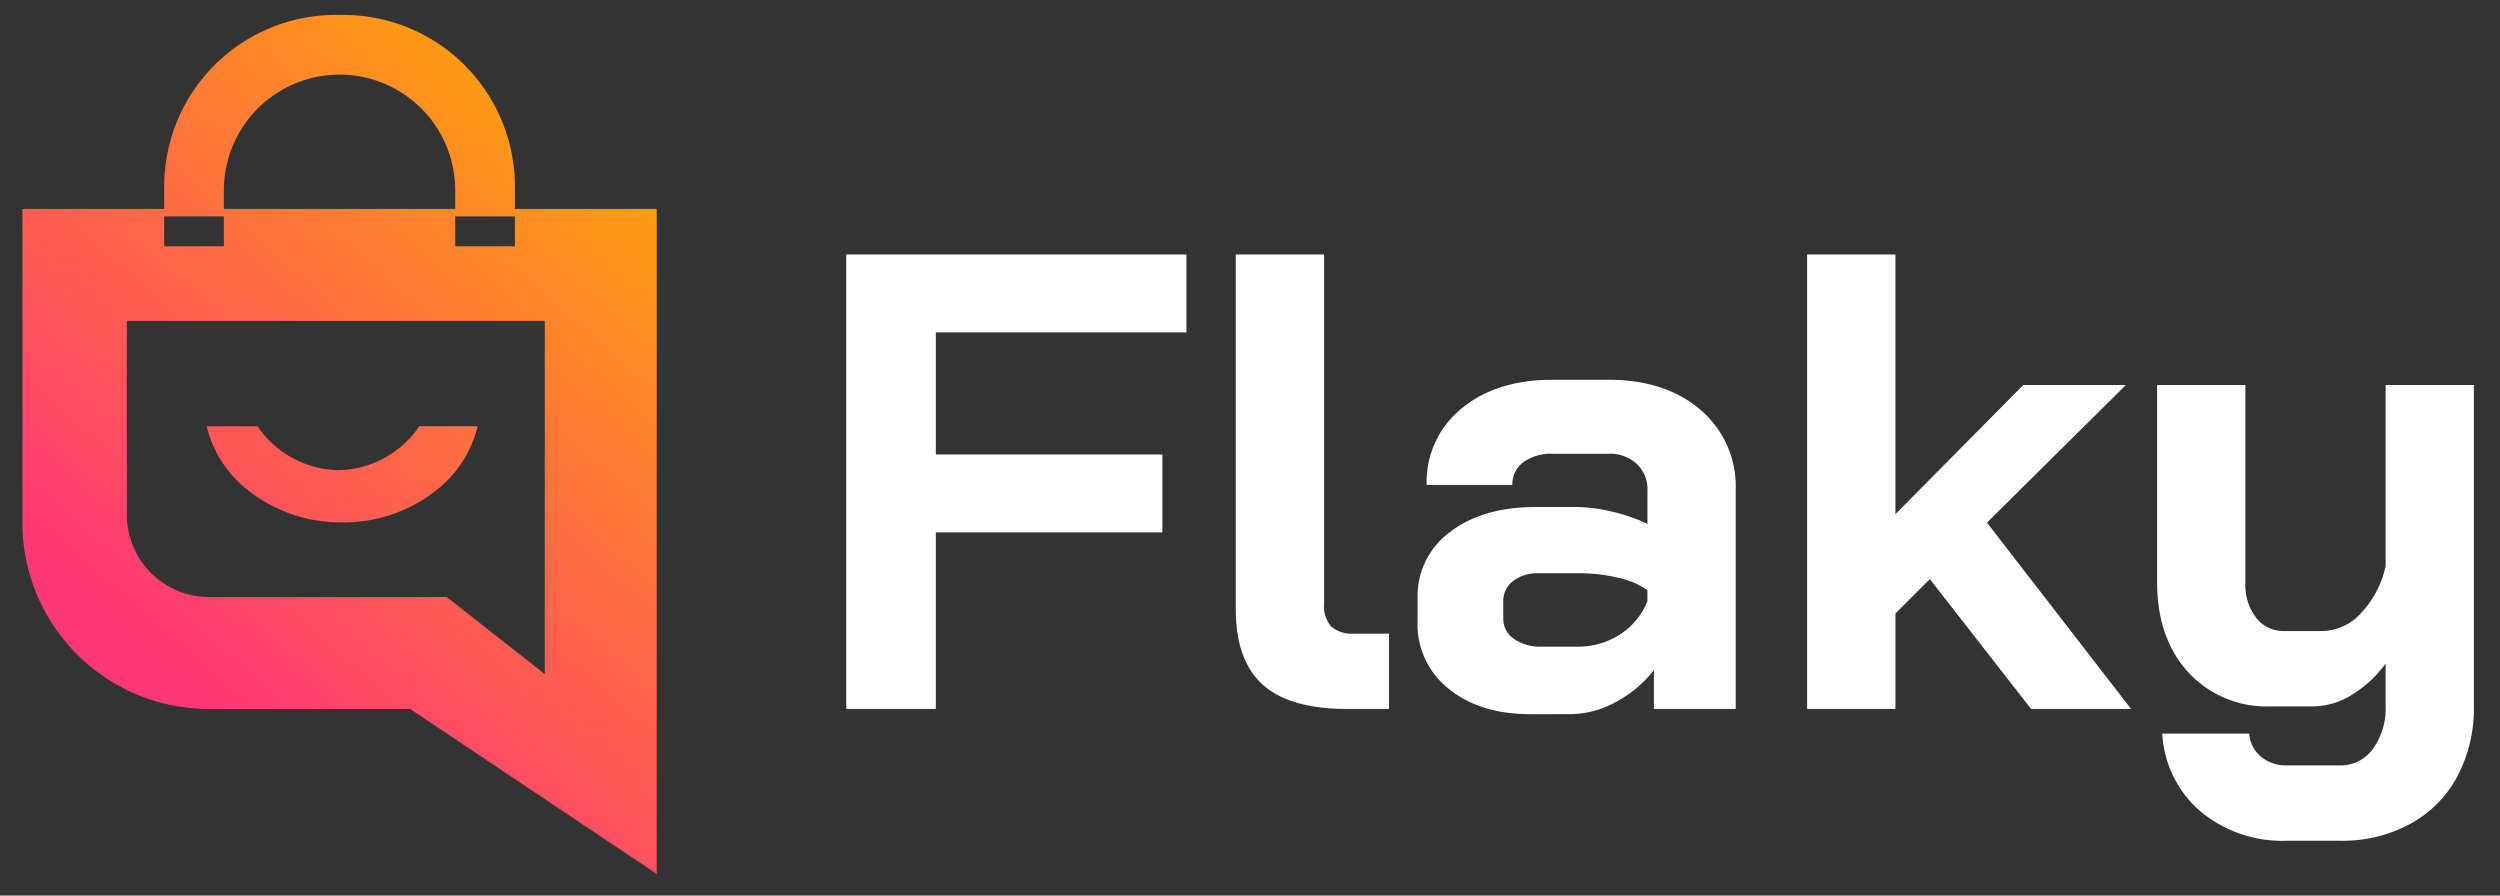 <svg xmlns="http://www.w3.org/2000/svg" xmlns:xlink="http://www.w3.org/1999/xlink" width="335" height="120" viewBox="0 0 335 120"><rect x="0" y="0" width="335" height="120" fill="#333333" stroke="none"/><defs><linearGradient id="linear-gradient" x1="0.247" y1="1" x2="0.746" y2="0.229" gradientUnits="objectBoundingBox"><stop offset="0" stop-color="#ffa30c"></stop><stop offset="1" stop-color="#ff3776"></stop></linearGradient><clipPath id="clip-Flaky"><rect width="335" height="120"></rect></clipPath></defs><g id="Flaky" clip-path="url(#clip-Flaky)"><path id="Path_1" data-name="Path 1" d="M42,115.106a23,23,0,0,1-23-23v-3H0V0L33.05,22.107H60a24.979,24.979,0,0,1,25,25v42H66v-5H58v4h8v4a23,23,0,0,1-23,23Zm-15-23.5a15.5,15.5,0,0,0,31,0v-2.5H27v-5H19v4h8Zm-12-17.5H71v-26a11.013,11.013,0,0,0-11-11H28.145L15,26.782ZM53.493,59.993a13.364,13.364,0,0,0-10.841-5.887,13.363,13.363,0,0,0-10.84,5.887H24a15.358,15.358,0,0,1,5.07-8.2,19.931,19.931,0,0,1,13.082-4.686,19.924,19.924,0,0,1,13.081,4.686,15.357,15.357,0,0,1,5.071,8.2Z" transform="translate(88 117.106) rotate(180)" fill="url(#linear-gradient)"></path><path id="Path_2" data-name="Path 2" d="M5.394-60.9H50.982v10.44H17.4V-34.1H47.763v10.44H17.4V0H5.394ZM72.558,0Q64.815,0,61.2-3.263T57.594-13.4V-60.9H69.426v46.806a4.167,4.167,0,0,0,.957,3.045,4.167,4.167,0,0,0,3.045.957h4.7V0ZM97.092.7Q90.306.7,86.13-2.7a10.976,10.976,0,0,1-4.176-8.961v-3.219a10.607,10.607,0,0,1,4.35-8.83q4.35-3.35,11.484-3.35H103.1a21.512,21.512,0,0,1,4.872.609,23.218,23.218,0,0,1,4.785,1.653v-4.524a4.612,4.612,0,0,0-1.436-3.524,5.3,5.3,0,0,0-3.785-1.348H100.05a6.278,6.278,0,0,0-3.915,1.131,3.635,3.635,0,0,0-1.479,3.045H83.172a12.64,12.64,0,0,1,4.655-10.222q4.654-3.871,12.223-3.871h7.482q7.656,0,12.354,4.045a13.475,13.475,0,0,1,4.7,10.745V0H113.622V-5.22a15.681,15.681,0,0,1-5.133,4.307,12.778,12.778,0,0,1-6,1.61Zm6.264-9.048a10.243,10.243,0,0,0,5.742-1.653,9.435,9.435,0,0,0,3.654-4.437v-1.479a10.714,10.714,0,0,0-3.872-1.653,22,22,0,0,0-5.263-.609H98.136a5.266,5.266,0,0,0-3.393,1.044,3.384,3.384,0,0,0-1.305,2.784v2.262a3.2,3.2,0,0,0,1.436,2.7,6.29,6.29,0,0,0,3.785,1.044ZM164.169,0,150.6-17.4l-4.611,4.611V0H134.154V-60.9h11.832v34.8l17.139-17.313h13.746L158.253-24.969,177.567,0Zm34.278,17.661A17.1,17.1,0,0,1,186.832,13.7a14.768,14.768,0,0,1-5.089-10.4H193.4a4.4,4.4,0,0,0,1.566,3.088,5.211,5.211,0,0,0,3.48,1.175h7.134a5.285,5.285,0,0,0,4.394-2.219,9.266,9.266,0,0,0,1.7-5.786V-6.09a15.652,15.652,0,0,1-4.567,4.22,9.919,9.919,0,0,1-5.09,1.523h-5.742a14.254,14.254,0,0,1-11.049-4.568q-4.176-4.567-4.176-12.136V-43.413h11.832v26.535a7.2,7.2,0,0,0,1.436,4.654A4.62,4.62,0,0,0,198.1-10.44h5.046a7.177,7.177,0,0,0,5.22-2.392,13.285,13.285,0,0,0,3.306-6.308V-43.413H223.5V-.435a19.577,19.577,0,0,1-2.218,9.483,15.648,15.648,0,0,1-6.308,6.351,19.088,19.088,0,0,1-9.4,2.262Z" transform="translate(108 95)" fill="#fff"></path></g></svg>